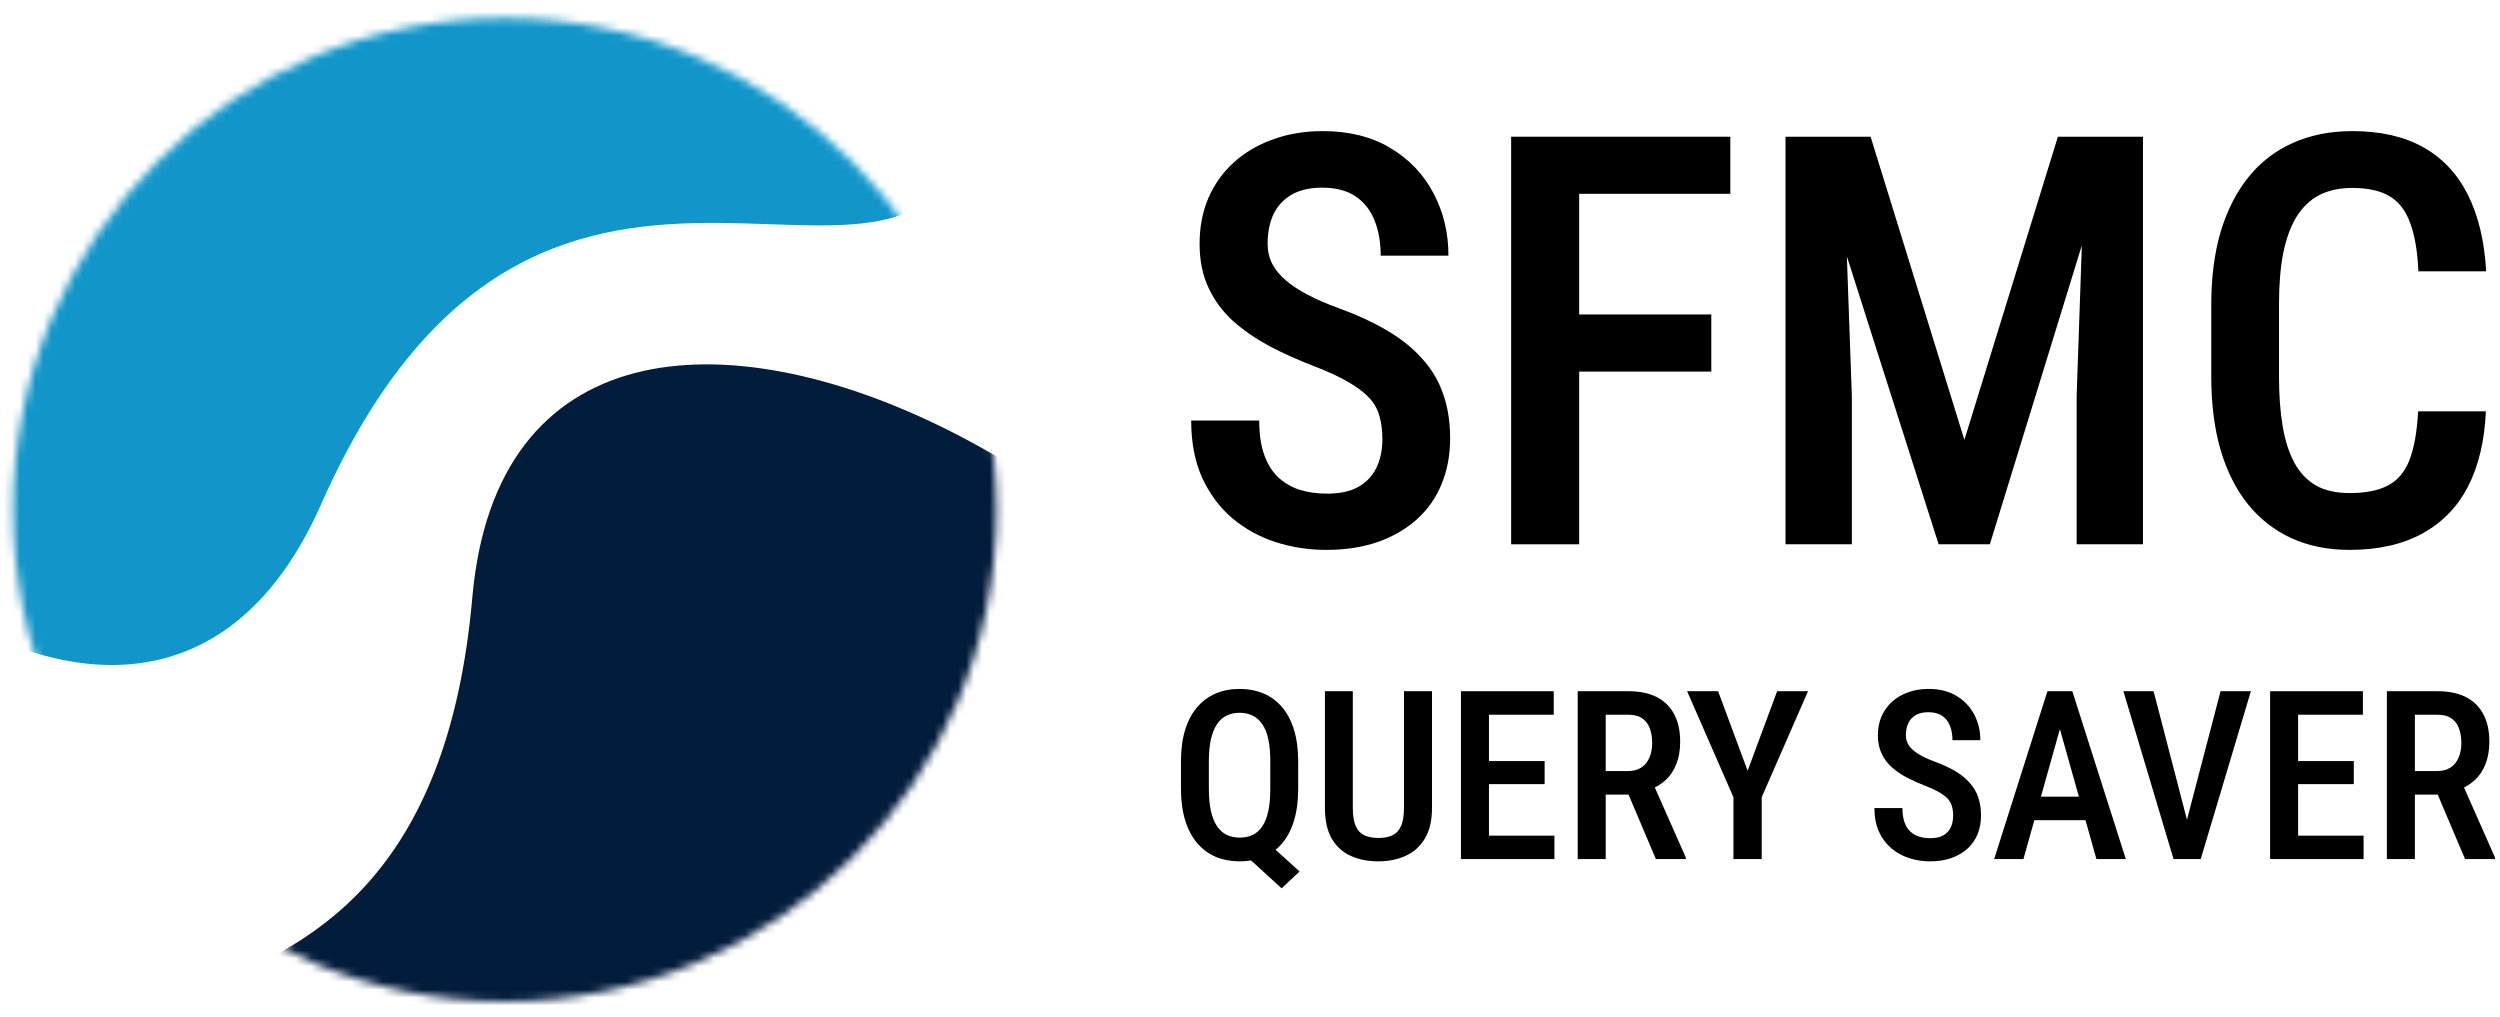 <?xml version="1.0" encoding="UTF-8"?> <svg xmlns="http://www.w3.org/2000/svg" width="317" height="129" viewBox="0 0 317 129" fill="none"><path d="M302.656 87.647H309.087C310.49 87.647 311.679 87.89 312.653 88.377C313.628 88.865 314.368 89.586 314.875 90.541C315.392 91.486 315.65 92.66 315.65 94.063C315.65 95.125 315.489 96.061 315.167 96.869C314.856 97.678 314.403 98.36 313.808 98.915C313.214 99.461 312.498 99.885 311.66 100.187L310.622 100.757H305.185L305.17 97.775H309C309.691 97.775 310.266 97.624 310.724 97.322C311.182 97.02 311.523 96.601 311.747 96.065C311.981 95.529 312.098 94.921 312.098 94.239C312.098 93.508 311.996 92.874 311.791 92.338C311.587 91.793 311.265 91.374 310.827 91.081C310.388 90.779 309.808 90.628 309.087 90.628H306.208V108.927H302.656V87.647ZM312.566 108.927L308.517 99.369L312.215 99.354L316.366 108.737V108.927H312.566Z" fill="black"></path><path d="M299.703 105.96V108.927H290.466V105.96H299.703ZM291.401 87.647V108.927H287.85V87.647H291.401ZM298.461 96.504V99.427H290.466V96.504H298.461ZM299.615 87.647V90.628H290.466V87.647H299.615Z" fill="black"></path><path d="M277.036 104.981L281.567 87.647H285.411L279.053 108.927H276.422L277.036 104.981ZM273.075 87.647L277.577 104.981L278.235 108.927H275.604L269.246 87.647H273.075Z" fill="black"></path><path d="M261.719 90.57L256.574 108.927H252.861L259.614 87.647H261.923L261.719 90.57ZM265.826 108.927L260.666 90.57L260.418 87.647H262.771L269.553 108.927H265.826ZM265.913 101.02V104.002H256.004V101.02H265.913Z" fill="black"></path><path d="M247.658 103.432C247.658 102.993 247.61 102.604 247.512 102.263C247.425 101.912 247.254 101.595 247.001 101.312C246.747 101.03 246.387 100.752 245.919 100.479C245.461 100.207 244.867 99.929 244.136 99.646C243.298 99.325 242.514 98.974 241.783 98.594C241.062 98.204 240.424 97.766 239.868 97.278C239.322 96.782 238.894 96.202 238.582 95.539C238.27 94.877 238.114 94.107 238.114 93.23C238.114 92.363 238.265 91.573 238.567 90.862C238.879 90.141 239.318 89.522 239.883 89.006C240.458 88.48 241.14 88.075 241.929 87.793C242.718 87.501 243.59 87.354 244.545 87.354C245.919 87.354 247.093 87.647 248.068 88.231C249.052 88.816 249.802 89.6 250.318 90.585C250.845 91.569 251.108 92.66 251.108 93.858H247.571C247.571 93.167 247.464 92.553 247.249 92.017C247.035 91.481 246.703 91.062 246.255 90.76C245.807 90.458 245.227 90.307 244.516 90.307C243.863 90.307 243.322 90.433 242.894 90.687C242.475 90.94 242.163 91.286 241.958 91.725C241.763 92.163 241.666 92.665 241.666 93.23C241.666 93.62 241.749 93.975 241.914 94.297C242.08 94.609 242.319 94.896 242.631 95.159C242.942 95.422 243.322 95.671 243.771 95.905C244.219 96.138 244.735 96.363 245.32 96.577C246.314 96.938 247.181 97.337 247.921 97.775C248.662 98.214 249.271 98.706 249.748 99.252C250.236 99.788 250.596 100.397 250.83 101.079C251.074 101.761 251.195 102.535 251.195 103.403C251.195 104.28 251.044 105.079 250.742 105.8C250.45 106.511 250.021 107.12 249.456 107.627C248.891 108.133 248.209 108.528 247.41 108.81C246.611 109.083 245.714 109.22 244.721 109.22C243.805 109.22 242.923 109.083 242.075 108.81C241.237 108.538 240.487 108.123 239.824 107.568C239.162 107.003 238.636 106.296 238.246 105.449C237.866 104.601 237.676 103.607 237.676 102.467H241.227C241.227 103.149 241.31 103.734 241.476 104.221C241.642 104.698 241.88 105.093 242.192 105.405C242.514 105.707 242.889 105.931 243.317 106.077C243.756 106.214 244.243 106.282 244.779 106.282C245.442 106.282 245.982 106.165 246.401 105.931C246.83 105.687 247.147 105.351 247.351 104.923C247.556 104.494 247.658 103.997 247.658 103.432Z" fill="black"></path><path d="M217.857 87.647L221.599 97.732L225.341 87.647H229.258L223.382 101.093V108.927H219.801V101.093L213.926 87.647H217.857Z" fill="black"></path><path d="M200.053 87.647H206.484C207.887 87.647 209.076 87.89 210.05 88.377C211.024 88.865 211.765 89.586 212.272 90.541C212.788 91.486 213.046 92.66 213.046 94.063C213.046 95.125 212.885 96.061 212.564 96.869C212.252 97.678 211.799 98.36 211.205 98.915C210.61 99.461 209.894 99.885 209.056 100.187L208.018 100.757H202.581L202.567 97.775H206.396C207.088 97.775 207.663 97.624 208.121 97.322C208.579 97.02 208.92 96.601 209.144 96.065C209.378 95.529 209.495 94.921 209.495 94.239C209.495 93.508 209.392 92.874 209.188 92.338C208.983 91.793 208.661 91.374 208.223 91.081C207.785 90.779 207.205 90.628 206.484 90.628H203.604V108.927H200.053V87.647ZM209.962 108.927L205.914 99.369L209.611 99.354L213.762 108.737V108.927H209.962Z" fill="black"></path><path d="M197.101 105.96V108.927H187.864V105.96H197.101ZM188.8 87.647V108.927H185.248V87.647H188.8ZM195.859 96.504V99.427H187.864V96.504H195.859ZM197.014 87.647V90.628H187.864V87.647H197.014Z" fill="black"></path><path d="M178.026 87.647H181.578V102.423C181.578 104.051 181.271 105.361 180.657 106.355C180.053 107.349 179.235 108.075 178.202 108.533C177.179 108.991 176.039 109.22 174.782 109.22C173.476 109.22 172.312 108.991 171.289 108.533C170.265 108.075 169.462 107.349 168.877 106.355C168.292 105.361 168 104.051 168 102.423V87.647H171.537V102.423C171.537 103.437 171.664 104.221 171.917 104.776C172.18 105.332 172.55 105.717 173.028 105.931C173.515 106.146 174.1 106.253 174.782 106.253C175.464 106.253 176.044 106.146 176.521 105.931C177.008 105.717 177.378 105.332 177.632 104.776C177.895 104.221 178.026 103.437 178.026 102.423V87.647Z" fill="black"></path><path d="M159.875 106.048L164.786 110.506L162.506 112.64L157.682 108.226L159.875 106.048ZM164.61 96.548V100.026C164.61 101.546 164.435 102.881 164.084 104.031C163.743 105.181 163.246 106.141 162.593 106.91C161.941 107.68 161.156 108.26 160.24 108.65C159.334 109.03 158.316 109.22 157.186 109.22C156.084 109.22 155.076 109.03 154.16 108.65C153.254 108.26 152.47 107.68 151.807 106.91C151.154 106.141 150.647 105.181 150.287 104.031C149.926 102.881 149.746 101.546 149.746 100.026V96.548C149.746 95.028 149.921 93.698 150.272 92.558C150.633 91.408 151.139 90.448 151.792 89.678C152.455 88.909 153.239 88.329 154.145 87.939C155.061 87.549 156.07 87.354 157.171 87.354C158.291 87.354 159.31 87.549 160.226 87.939C161.142 88.329 161.926 88.909 162.579 89.678C163.232 90.448 163.733 91.408 164.084 92.558C164.435 93.698 164.61 95.028 164.61 96.548ZM161.073 100.026V96.519C161.073 95.437 160.991 94.511 160.825 93.742C160.659 92.962 160.406 92.329 160.065 91.841C159.734 91.344 159.324 90.979 158.837 90.745C158.36 90.502 157.804 90.38 157.171 90.38C156.557 90.38 156.007 90.502 155.519 90.745C155.042 90.979 154.638 91.344 154.306 91.841C153.975 92.329 153.722 92.962 153.546 93.742C153.371 94.511 153.283 95.437 153.283 96.519V100.026C153.283 101.118 153.371 102.053 153.546 102.833C153.722 103.612 153.975 104.25 154.306 104.747C154.647 105.244 155.057 105.614 155.534 105.858C156.021 106.092 156.572 106.209 157.186 106.209C157.819 106.209 158.379 106.092 158.866 105.858C159.354 105.614 159.758 105.244 160.079 104.747C160.411 104.25 160.659 103.612 160.825 102.833C160.991 102.053 161.073 101.118 161.073 100.026Z" fill="black"></path><path d="M306.62 52.156H315.21C315.044 55.895 314.287 59.078 312.938 61.704C311.589 64.307 309.649 66.295 307.117 67.668C304.608 69.04 301.544 69.726 297.923 69.726C295.179 69.726 292.717 69.229 290.54 68.236C288.387 67.242 286.553 65.81 285.039 63.941C283.524 62.047 282.365 59.74 281.56 57.019C280.779 54.297 280.389 51.209 280.389 47.755V38.597C280.389 35.142 280.791 32.054 281.596 29.332C282.424 26.611 283.607 24.304 285.145 22.411C286.683 20.518 288.553 19.086 290.753 18.116C292.978 17.122 295.486 16.625 298.278 16.625C301.852 16.625 304.857 17.311 307.294 18.684C309.732 20.056 311.613 22.067 312.938 24.718C314.263 27.368 315.032 30.598 315.245 34.408H306.655C306.537 31.829 306.182 29.77 305.591 28.232C305.023 26.67 304.147 25.546 302.964 24.86C301.804 24.174 300.243 23.831 298.278 23.831C296.646 23.831 295.238 24.138 294.054 24.753C292.895 25.369 291.937 26.291 291.179 27.522C290.446 28.729 289.89 30.255 289.511 32.101C289.156 33.923 288.979 36.065 288.979 38.526V47.755C288.979 50.121 289.132 52.215 289.44 54.037C289.748 55.859 290.245 57.409 290.931 58.687C291.617 59.941 292.528 60.9 293.664 61.562C294.8 62.201 296.22 62.521 297.923 62.521C299.959 62.521 301.58 62.201 302.786 61.562C304.017 60.923 304.928 59.847 305.52 58.332C306.111 56.818 306.478 54.759 306.62 52.156Z" fill="black"></path><path d="M229.348 17.335H237.193L249.084 55.777L260.94 17.335H268.216L252.314 69.016H245.818L229.348 17.335ZM226.402 17.335H233.643L234.815 50.239V69.016H226.402V17.335ZM264.454 17.335H271.73V69.016H263.318V50.239L264.454 17.335Z" fill="black"></path><path d="M200.239 17.335V69.016H191.613V17.335H200.239ZM216.993 39.874V47.116H198.251V39.874H216.993ZM219.406 17.335V24.576H198.251V17.335H219.406Z" fill="black"></path><path d="M175.286 55.67C175.286 54.605 175.168 53.659 174.932 52.83C174.719 51.978 174.304 51.209 173.689 50.523C173.074 49.837 172.198 49.163 171.062 48.5C169.95 47.837 168.507 47.163 166.732 46.477C164.697 45.696 162.792 44.844 161.017 43.921C159.266 42.974 157.716 41.91 156.367 40.726C155.042 39.52 154.001 38.111 153.244 36.502C152.486 34.893 152.108 33.024 152.108 30.894C152.108 28.788 152.475 26.871 153.208 25.144C153.965 23.393 155.03 21.89 156.403 20.636C157.799 19.358 159.455 18.376 161.372 17.69C163.289 16.98 165.407 16.625 167.726 16.625C171.062 16.625 173.914 17.335 176.28 18.755C178.67 20.174 180.492 22.079 181.747 24.469C183.025 26.859 183.663 29.51 183.663 32.42H175.073C175.073 30.74 174.813 29.25 174.293 27.948C173.772 26.646 172.967 25.629 171.879 24.895C170.79 24.162 169.382 23.795 167.655 23.795C166.069 23.795 164.756 24.103 163.715 24.718C162.697 25.333 161.94 26.173 161.443 27.238C160.97 28.303 160.733 29.522 160.733 30.894C160.733 31.841 160.934 32.704 161.337 33.485C161.739 34.242 162.319 34.941 163.076 35.58C163.833 36.218 164.756 36.822 165.845 37.39C166.933 37.958 168.187 38.502 169.607 39.023C172.021 39.898 174.127 40.868 175.925 41.933C177.724 42.998 179.203 44.193 180.362 45.518C181.546 46.82 182.421 48.299 182.989 49.955C183.581 51.612 183.876 53.493 183.876 55.599C183.876 57.729 183.51 59.669 182.776 61.42C182.066 63.148 181.025 64.627 179.652 65.857C178.28 67.088 176.623 68.046 174.683 68.732C172.743 69.395 170.566 69.726 168.152 69.726C165.927 69.726 163.786 69.395 161.727 68.732C159.692 68.07 157.87 67.064 156.261 65.715C154.652 64.343 153.374 62.627 152.427 60.568C151.504 58.51 151.043 56.096 151.043 53.327H159.668C159.668 54.984 159.87 56.404 160.272 57.587C160.674 58.746 161.254 59.705 162.011 60.462C162.792 61.196 163.703 61.74 164.744 62.095C165.809 62.426 166.992 62.592 168.294 62.592C169.903 62.592 171.216 62.308 172.234 61.74C173.275 61.148 174.044 60.332 174.541 59.291C175.038 58.249 175.286 57.042 175.286 55.67Z" fill="black"></path><mask id="mask0_1843_744" style="mask-type:alpha" maskUnits="userSpaceOnUse" x="1" y="2" width="126" height="125"><circle cx="64" cy="64.632" r="62.354" fill="#D9D9D9"></circle></mask><g mask="url(#mask0_1843_744)"><path d="M-51.978 -25.2C-71.588 34.307 13.62 125.224 40.707 63.968C69.466 -1.073 118.476 50.841 123.961 12.875C126.964 -7.911 106.08 -59.213 59.77 -73.742C13.459 -88.27 -35.351 -65.463 -51.978 -25.2Z" fill="#1296CA"></path><path d="M176.396 130.231C175.749 67.58 65.756 9.031 59.891 75.751C53.664 146.594 -9.479 113.277 -2.416 150.982C1.451 171.624 37.775 213.44 86.297 212.243C134.818 211.047 173.655 173.706 176.396 130.231Z" fill="#021C3B"></path></g></svg> 